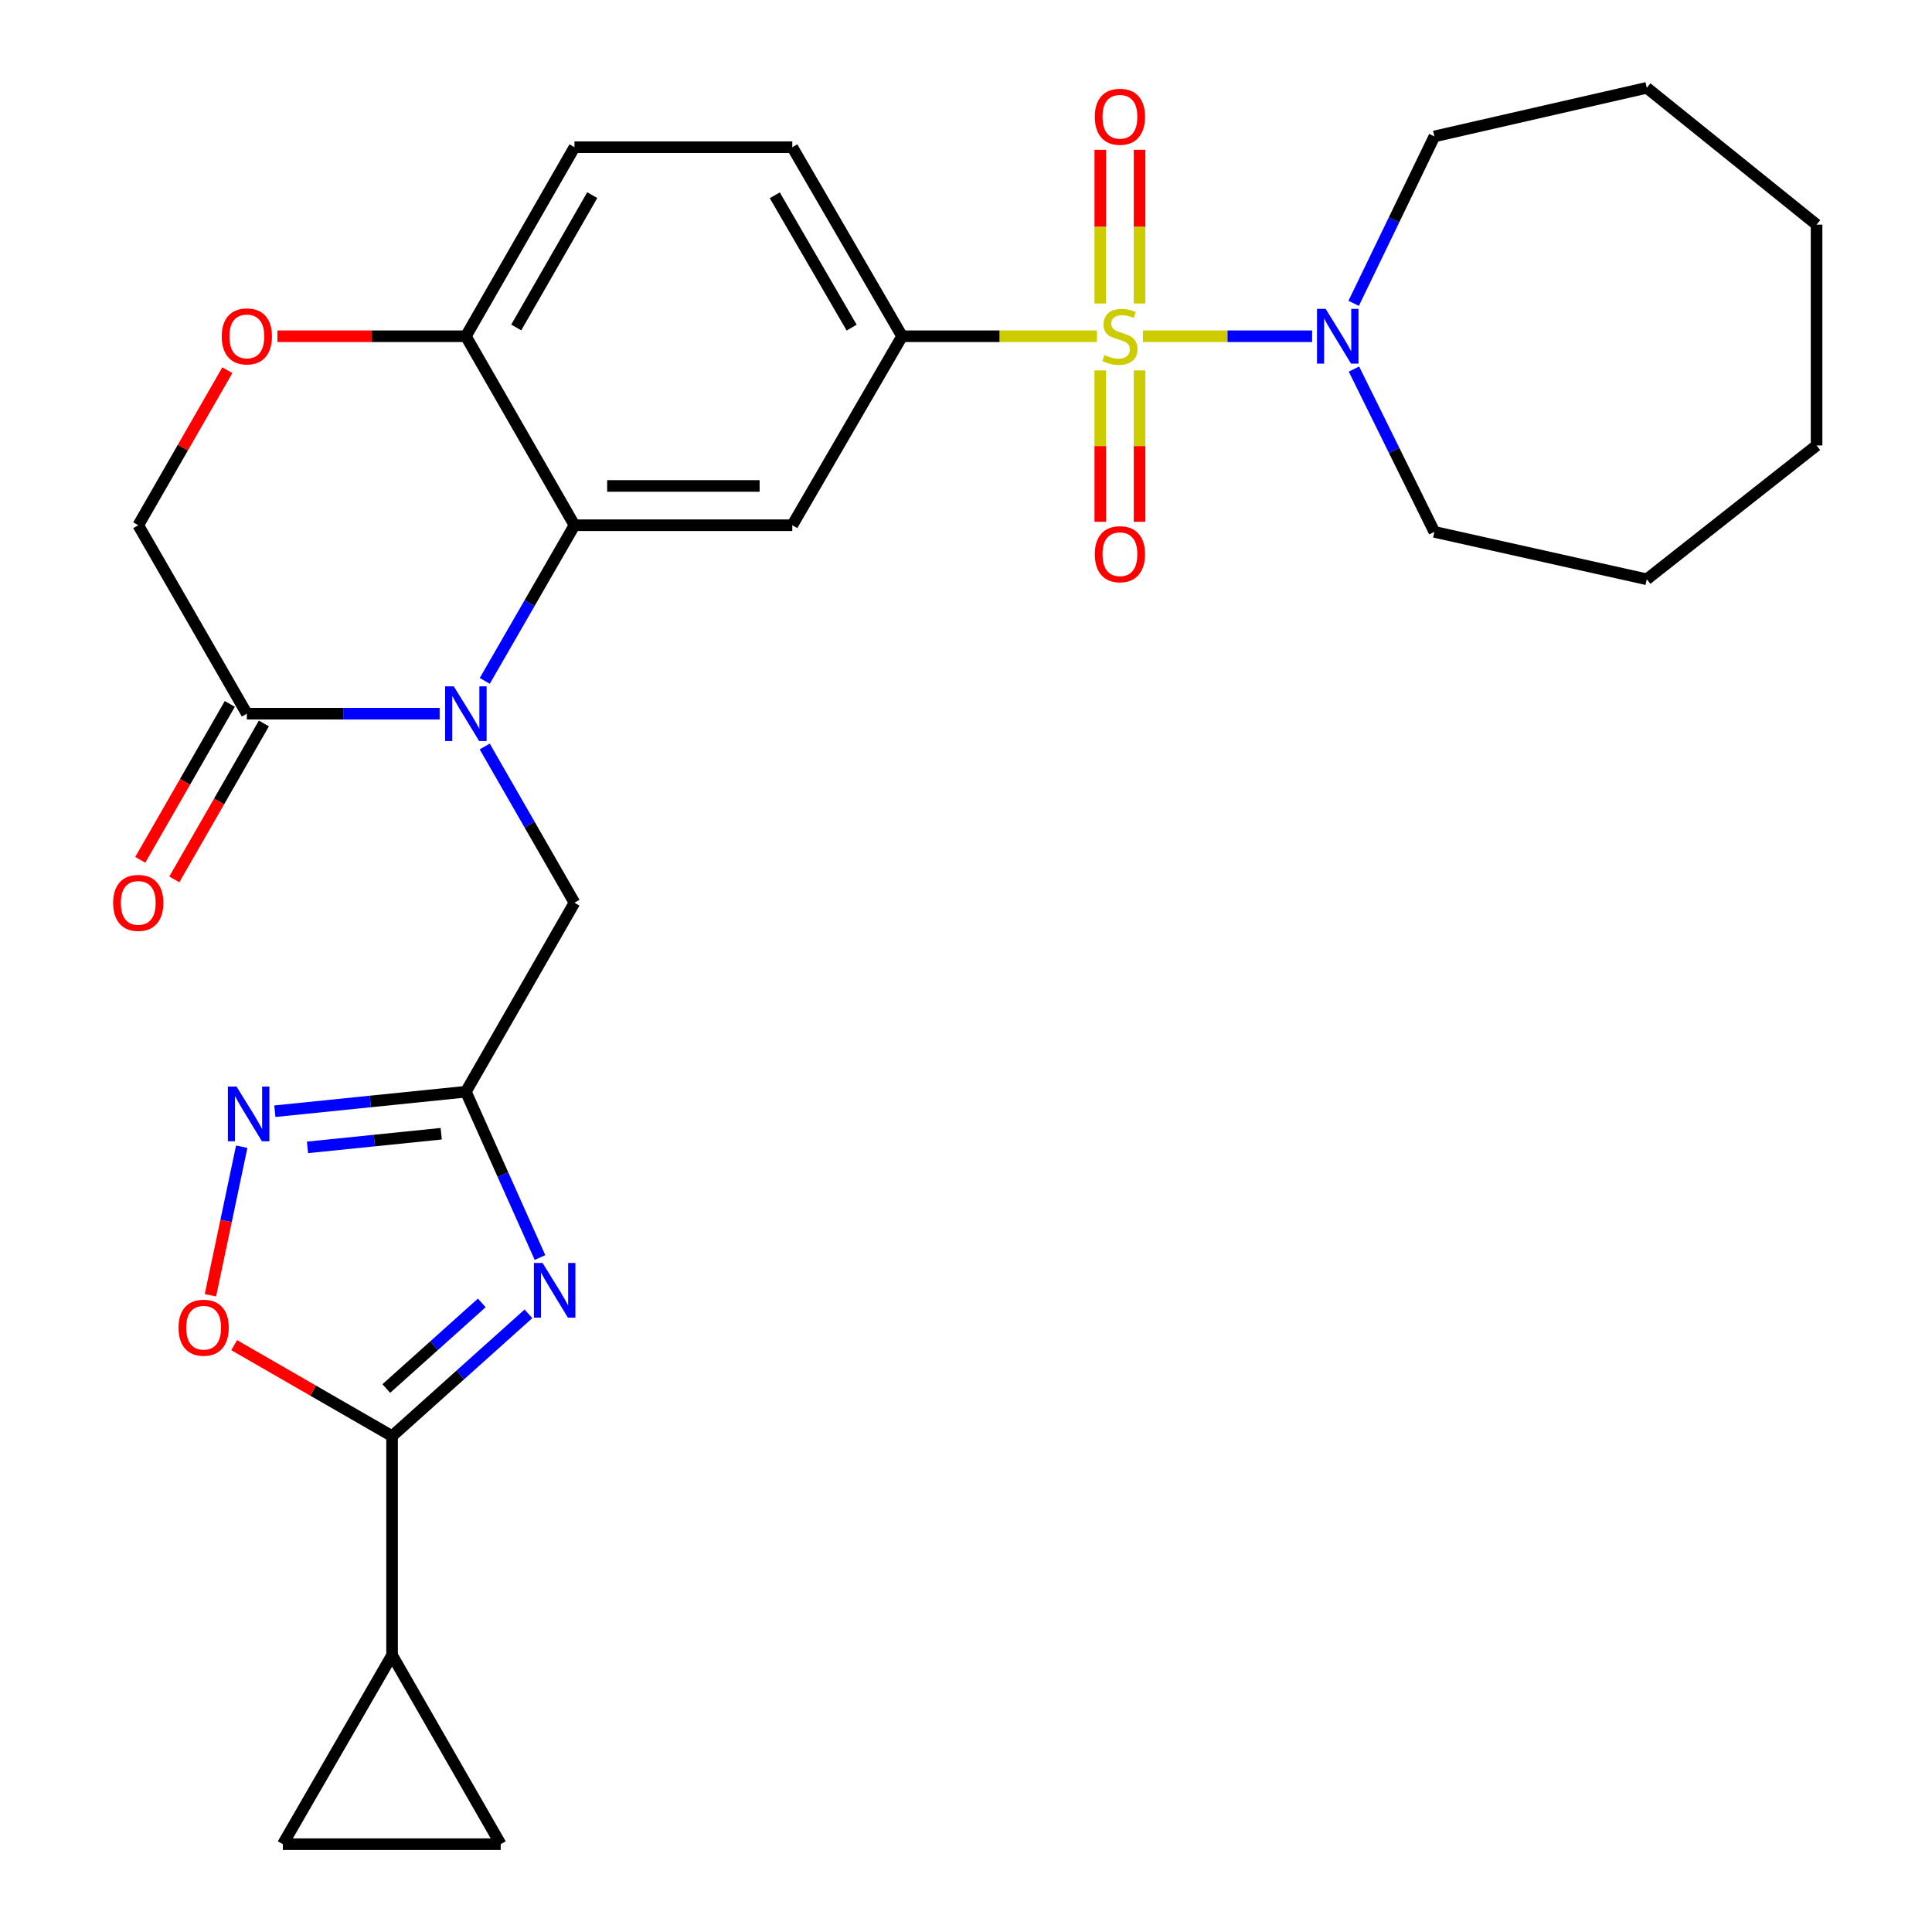 <?xml version='1.0' encoding='iso-8859-1'?>
<svg version='1.1' baseProfile='full'
              xmlns='http://www.w3.org/2000/svg'
                      xmlns:rdkit='http://www.rdkit.org/xml'
                      xmlns:xlink='http://www.w3.org/1999/xlink'
                  xml:space='preserve'
width='1000px' height='1000px' viewBox='0 0 1000 1000'>
<!-- END OF HEADER -->
<rect style='opacity:1.0;fill:#FFFFFF;stroke:none' width='1000' height='1000' x='0' y='0'> </rect>
<path class='bond-5' d='M 567.77,174.04 L 517.346,174.04' style='fill:none;fill-rule:evenodd;stroke:#CCCC00;stroke-width:6px;stroke-linecap:butt;stroke-linejoin:miter;stroke-opacity:1' />
<path class='bond-5' d='M 517.346,174.04 L 466.922,174.04' style='fill:none;fill-rule:evenodd;stroke:#000000;stroke-width:6px;stroke-linecap:butt;stroke-linejoin:miter;stroke-opacity:1' />
<path class='bond-8' d='M 591.568,174.04 L 635.361,174.04' style='fill:none;fill-rule:evenodd;stroke:#CCCC00;stroke-width:6px;stroke-linecap:butt;stroke-linejoin:miter;stroke-opacity:1' />
<path class='bond-8' d='M 635.361,174.04 L 679.154,174.04' style='fill:none;fill-rule:evenodd;stroke:#0000FF;stroke-width:6px;stroke-linecap:butt;stroke-linejoin:miter;stroke-opacity:1' />
<path class='bond-17' d='M 569.501,191.738 L 569.501,230.909' style='fill:none;fill-rule:evenodd;stroke:#CCCC00;stroke-width:6px;stroke-linecap:butt;stroke-linejoin:miter;stroke-opacity:1' />
<path class='bond-17' d='M 569.501,230.909 L 569.501,270.079' style='fill:none;fill-rule:evenodd;stroke:#FF0000;stroke-width:6px;stroke-linecap:butt;stroke-linejoin:miter;stroke-opacity:1' />
<path class='bond-17' d='M 589.836,191.738 L 589.836,230.909' style='fill:none;fill-rule:evenodd;stroke:#CCCC00;stroke-width:6px;stroke-linecap:butt;stroke-linejoin:miter;stroke-opacity:1' />
<path class='bond-17' d='M 589.836,230.909 L 589.836,270.079' style='fill:none;fill-rule:evenodd;stroke:#FF0000;stroke-width:6px;stroke-linecap:butt;stroke-linejoin:miter;stroke-opacity:1' />
<path class='bond-18' d='M 589.836,157.078 L 589.836,117.306' style='fill:none;fill-rule:evenodd;stroke:#CCCC00;stroke-width:6px;stroke-linecap:butt;stroke-linejoin:miter;stroke-opacity:1' />
<path class='bond-18' d='M 589.836,117.306 L 589.836,77.534' style='fill:none;fill-rule:evenodd;stroke:#FF0000;stroke-width:6px;stroke-linecap:butt;stroke-linejoin:miter;stroke-opacity:1' />
<path class='bond-18' d='M 569.501,157.078 L 569.501,117.306' style='fill:none;fill-rule:evenodd;stroke:#CCCC00;stroke-width:6px;stroke-linecap:butt;stroke-linejoin:miter;stroke-opacity:1' />
<path class='bond-18' d='M 569.501,117.306 L 569.501,77.534' style='fill:none;fill-rule:evenodd;stroke:#FF0000;stroke-width:6px;stroke-linecap:butt;stroke-linejoin:miter;stroke-opacity:1' />
<path class='bond-0' d='M 250.918,352.429 L 274.134,312.146' style='fill:none;fill-rule:evenodd;stroke:#0000FF;stroke-width:6px;stroke-linecap:butt;stroke-linejoin:miter;stroke-opacity:1' />
<path class='bond-0' d='M 274.134,312.146 L 297.35,271.863' style='fill:none;fill-rule:evenodd;stroke:#000000;stroke-width:6px;stroke-linecap:butt;stroke-linejoin:miter;stroke-opacity:1' />
<path class='bond-9' d='M 227.561,369.404 L 177.664,369.404' style='fill:none;fill-rule:evenodd;stroke:#0000FF;stroke-width:6px;stroke-linecap:butt;stroke-linejoin:miter;stroke-opacity:1' />
<path class='bond-9' d='M 177.664,369.404 L 127.767,369.404' style='fill:none;fill-rule:evenodd;stroke:#000000;stroke-width:6px;stroke-linecap:butt;stroke-linejoin:miter;stroke-opacity:1' />
<path class='bond-12' d='M 250.891,386.385 L 274.121,426.817' style='fill:none;fill-rule:evenodd;stroke:#0000FF;stroke-width:6px;stroke-linecap:butt;stroke-linejoin:miter;stroke-opacity:1' />
<path class='bond-12' d='M 274.121,426.817 L 297.35,467.249' style='fill:none;fill-rule:evenodd;stroke:#000000;stroke-width:6px;stroke-linecap:butt;stroke-linejoin:miter;stroke-opacity:1' />
<path class='bond-1' d='M 279.503,650.891 L 260.319,607.982' style='fill:none;fill-rule:evenodd;stroke:#0000FF;stroke-width:6px;stroke-linecap:butt;stroke-linejoin:miter;stroke-opacity:1' />
<path class='bond-1' d='M 260.319,607.982 L 241.135,565.072' style='fill:none;fill-rule:evenodd;stroke:#000000;stroke-width:6px;stroke-linecap:butt;stroke-linejoin:miter;stroke-opacity:1' />
<path class='bond-3' d='M 273.526,680.031 L 238.233,711.682' style='fill:none;fill-rule:evenodd;stroke:#0000FF;stroke-width:6px;stroke-linecap:butt;stroke-linejoin:miter;stroke-opacity:1' />
<path class='bond-3' d='M 238.233,711.682 L 202.939,743.332' style='fill:none;fill-rule:evenodd;stroke:#000000;stroke-width:6px;stroke-linecap:butt;stroke-linejoin:miter;stroke-opacity:1' />
<path class='bond-3' d='M 249.362,674.387 L 224.656,696.542' style='fill:none;fill-rule:evenodd;stroke:#0000FF;stroke-width:6px;stroke-linecap:butt;stroke-linejoin:miter;stroke-opacity:1' />
<path class='bond-3' d='M 224.656,696.542 L 199.951,718.697' style='fill:none;fill-rule:evenodd;stroke:#000000;stroke-width:6px;stroke-linecap:butt;stroke-linejoin:miter;stroke-opacity:1' />
<path class='bond-2' d='M 241.135,565.072 L 297.35,467.249' style='fill:none;fill-rule:evenodd;stroke:#000000;stroke-width:6px;stroke-linecap:butt;stroke-linejoin:miter;stroke-opacity:1' />
<path class='bond-6' d='M 241.135,565.072 L 191.697,570.119' style='fill:none;fill-rule:evenodd;stroke:#000000;stroke-width:6px;stroke-linecap:butt;stroke-linejoin:miter;stroke-opacity:1' />
<path class='bond-6' d='M 191.697,570.119 L 142.259,575.165' style='fill:none;fill-rule:evenodd;stroke:#0000FF;stroke-width:6px;stroke-linecap:butt;stroke-linejoin:miter;stroke-opacity:1' />
<path class='bond-6' d='M 228.369,586.816 L 193.762,590.349' style='fill:none;fill-rule:evenodd;stroke:#000000;stroke-width:6px;stroke-linecap:butt;stroke-linejoin:miter;stroke-opacity:1' />
<path class='bond-6' d='M 193.762,590.349 L 159.156,593.881' style='fill:none;fill-rule:evenodd;stroke:#0000FF;stroke-width:6px;stroke-linecap:butt;stroke-linejoin:miter;stroke-opacity:1' />
<path class='bond-11' d='M 202.939,743.332 L 202.939,856.7' style='fill:none;fill-rule:evenodd;stroke:#000000;stroke-width:6px;stroke-linecap:butt;stroke-linejoin:miter;stroke-opacity:1' />
<path class='bond-32' d='M 202.939,743.332 L 162.076,719.791' style='fill:none;fill-rule:evenodd;stroke:#000000;stroke-width:6px;stroke-linecap:butt;stroke-linejoin:miter;stroke-opacity:1' />
<path class='bond-32' d='M 162.076,719.791 L 121.213,696.25' style='fill:none;fill-rule:evenodd;stroke:#FF0000;stroke-width:6px;stroke-linecap:butt;stroke-linejoin:miter;stroke-opacity:1' />
<path class='bond-4' d='M 297.35,271.863 L 410.086,271.863' style='fill:none;fill-rule:evenodd;stroke:#000000;stroke-width:6px;stroke-linecap:butt;stroke-linejoin:miter;stroke-opacity:1' />
<path class='bond-4' d='M 314.261,251.528 L 393.175,251.528' style='fill:none;fill-rule:evenodd;stroke:#000000;stroke-width:6px;stroke-linecap:butt;stroke-linejoin:miter;stroke-opacity:1' />
<path class='bond-30' d='M 297.35,271.863 L 241.135,174.04' style='fill:none;fill-rule:evenodd;stroke:#000000;stroke-width:6px;stroke-linecap:butt;stroke-linejoin:miter;stroke-opacity:1' />
<path class='bond-7' d='M 466.922,174.04 L 410.086,271.863' style='fill:none;fill-rule:evenodd;stroke:#000000;stroke-width:6px;stroke-linecap:butt;stroke-linejoin:miter;stroke-opacity:1' />
<path class='bond-21' d='M 466.922,174.04 L 410.086,76.194' style='fill:none;fill-rule:evenodd;stroke:#000000;stroke-width:6px;stroke-linecap:butt;stroke-linejoin:miter;stroke-opacity:1' />
<path class='bond-21' d='M 440.813,169.577 L 401.027,101.085' style='fill:none;fill-rule:evenodd;stroke:#000000;stroke-width:6px;stroke-linecap:butt;stroke-linejoin:miter;stroke-opacity:1' />
<path class='bond-10' d='M 125.116,593.536 L 117.017,631.982' style='fill:none;fill-rule:evenodd;stroke:#0000FF;stroke-width:6px;stroke-linecap:butt;stroke-linejoin:miter;stroke-opacity:1' />
<path class='bond-10' d='M 117.017,631.982 L 108.919,670.428' style='fill:none;fill-rule:evenodd;stroke:#FF0000;stroke-width:6px;stroke-linecap:butt;stroke-linejoin:miter;stroke-opacity:1' />
<path class='bond-23' d='M 700.804,191.023 L 721.616,233.16' style='fill:none;fill-rule:evenodd;stroke:#0000FF;stroke-width:6px;stroke-linecap:butt;stroke-linejoin:miter;stroke-opacity:1' />
<path class='bond-23' d='M 721.616,233.16 L 742.429,275.297' style='fill:none;fill-rule:evenodd;stroke:#000000;stroke-width:6px;stroke-linecap:butt;stroke-linejoin:miter;stroke-opacity:1' />
<path class='bond-24' d='M 700.652,157.008 L 721.54,113.811' style='fill:none;fill-rule:evenodd;stroke:#0000FF;stroke-width:6px;stroke-linecap:butt;stroke-linejoin:miter;stroke-opacity:1' />
<path class='bond-24' d='M 721.54,113.811 L 742.429,70.614' style='fill:none;fill-rule:evenodd;stroke:#000000;stroke-width:6px;stroke-linecap:butt;stroke-linejoin:miter;stroke-opacity:1' />
<path class='bond-20' d='M 118.951,364.339 L 95.772,404.692' style='fill:none;fill-rule:evenodd;stroke:#000000;stroke-width:6px;stroke-linecap:butt;stroke-linejoin:miter;stroke-opacity:1' />
<path class='bond-20' d='M 95.772,404.692 L 72.593,445.044' style='fill:none;fill-rule:evenodd;stroke:#FF0000;stroke-width:6px;stroke-linecap:butt;stroke-linejoin:miter;stroke-opacity:1' />
<path class='bond-20' d='M 136.584,374.468 L 113.405,414.82' style='fill:none;fill-rule:evenodd;stroke:#000000;stroke-width:6px;stroke-linecap:butt;stroke-linejoin:miter;stroke-opacity:1' />
<path class='bond-20' d='M 113.405,414.82 L 90.226,455.173' style='fill:none;fill-rule:evenodd;stroke:#FF0000;stroke-width:6px;stroke-linecap:butt;stroke-linejoin:miter;stroke-opacity:1' />
<path class='bond-31' d='M 127.767,369.404 L 71.563,271.863' style='fill:none;fill-rule:evenodd;stroke:#000000;stroke-width:6px;stroke-linecap:butt;stroke-linejoin:miter;stroke-opacity:1' />
<path class='bond-14' d='M 202.939,856.7 L 259.154,954.545' style='fill:none;fill-rule:evenodd;stroke:#000000;stroke-width:6px;stroke-linecap:butt;stroke-linejoin:miter;stroke-opacity:1' />
<path class='bond-15' d='M 202.939,856.7 L 146.396,954.545' style='fill:none;fill-rule:evenodd;stroke:#000000;stroke-width:6px;stroke-linecap:butt;stroke-linejoin:miter;stroke-opacity:1' />
<path class='bond-13' d='M 143.601,174.04 L 192.368,174.04' style='fill:none;fill-rule:evenodd;stroke:#FF0000;stroke-width:6px;stroke-linecap:butt;stroke-linejoin:miter;stroke-opacity:1' />
<path class='bond-13' d='M 192.368,174.04 L 241.135,174.04' style='fill:none;fill-rule:evenodd;stroke:#000000;stroke-width:6px;stroke-linecap:butt;stroke-linejoin:miter;stroke-opacity:1' />
<path class='bond-19' d='M 117.666,191.621 L 94.615,231.742' style='fill:none;fill-rule:evenodd;stroke:#FF0000;stroke-width:6px;stroke-linecap:butt;stroke-linejoin:miter;stroke-opacity:1' />
<path class='bond-19' d='M 94.615,231.742 L 71.563,271.863' style='fill:none;fill-rule:evenodd;stroke:#000000;stroke-width:6px;stroke-linecap:butt;stroke-linejoin:miter;stroke-opacity:1' />
<path class='bond-33' d='M 259.154,954.545 L 146.396,954.545' style='fill:none;fill-rule:evenodd;stroke:#000000;stroke-width:6px;stroke-linecap:butt;stroke-linejoin:miter;stroke-opacity:1' />
<path class='bond-16' d='M 241.135,174.04 L 297.35,76.194' style='fill:none;fill-rule:evenodd;stroke:#000000;stroke-width:6px;stroke-linecap:butt;stroke-linejoin:miter;stroke-opacity:1' />
<path class='bond-16' d='M 267.2,169.493 L 306.55,101.001' style='fill:none;fill-rule:evenodd;stroke:#000000;stroke-width:6px;stroke-linecap:butt;stroke-linejoin:miter;stroke-opacity:1' />
<path class='bond-22' d='M 410.086,76.194 L 297.35,76.194' style='fill:none;fill-rule:evenodd;stroke:#000000;stroke-width:6px;stroke-linecap:butt;stroke-linejoin:miter;stroke-opacity:1' />
<path class='bond-25' d='M 742.429,275.297 L 852.374,299.835' style='fill:none;fill-rule:evenodd;stroke:#000000;stroke-width:6px;stroke-linecap:butt;stroke-linejoin:miter;stroke-opacity:1' />
<path class='bond-26' d='M 742.429,70.614 L 852.374,45.455' style='fill:none;fill-rule:evenodd;stroke:#000000;stroke-width:6px;stroke-linecap:butt;stroke-linejoin:miter;stroke-opacity:1' />
<path class='bond-27' d='M 852.374,299.835 L 940.255,230.572' style='fill:none;fill-rule:evenodd;stroke:#000000;stroke-width:6px;stroke-linecap:butt;stroke-linejoin:miter;stroke-opacity:1' />
<path class='bond-28' d='M 852.374,45.455 L 940.255,116.266' style='fill:none;fill-rule:evenodd;stroke:#000000;stroke-width:6px;stroke-linecap:butt;stroke-linejoin:miter;stroke-opacity:1' />
<path class='bond-29' d='M 940.255,230.572 L 940.255,116.266' style='fill:none;fill-rule:evenodd;stroke:#000000;stroke-width:6px;stroke-linecap:butt;stroke-linejoin:miter;stroke-opacity:1' />
<path  class='atom-0' d='M 571.669 183.76
Q 571.989 183.88, 573.309 184.44
Q 574.629 185, 576.069 185.36
Q 577.549 185.68, 578.989 185.68
Q 581.669 185.68, 583.229 184.4
Q 584.789 183.08, 584.789 180.8
Q 584.789 179.24, 583.989 178.28
Q 583.229 177.32, 582.029 176.8
Q 580.829 176.28, 578.829 175.68
Q 576.309 174.92, 574.789 174.2
Q 573.309 173.48, 572.229 171.96
Q 571.189 170.44, 571.189 167.88
Q 571.189 164.32, 573.589 162.12
Q 576.029 159.92, 580.829 159.92
Q 584.109 159.92, 587.829 161.48
L 586.909 164.56
Q 583.509 163.16, 580.949 163.16
Q 578.189 163.16, 576.669 164.32
Q 575.149 165.44, 575.189 167.4
Q 575.189 168.92, 575.949 169.84
Q 576.749 170.76, 577.869 171.28
Q 579.029 171.8, 580.949 172.4
Q 583.509 173.2, 585.029 174
Q 586.549 174.8, 587.629 176.44
Q 588.749 178.04, 588.749 180.8
Q 588.749 184.72, 586.109 186.84
Q 583.509 188.92, 579.149 188.92
Q 576.629 188.92, 574.709 188.36
Q 572.829 187.84, 570.589 186.92
L 571.669 183.76
' fill='#CCCC00'/>
<path  class='atom-1' d='M 234.875 355.244
L 244.155 370.244
Q 245.075 371.724, 246.555 374.404
Q 248.035 377.084, 248.115 377.244
L 248.115 355.244
L 251.875 355.244
L 251.875 383.564
L 247.995 383.564
L 238.035 367.164
Q 236.875 365.244, 235.635 363.044
Q 234.435 360.844, 234.075 360.164
L 234.075 383.564
L 230.395 383.564
L 230.395 355.244
L 234.875 355.244
' fill='#0000FF'/>
<path  class='atom-2' d='M 280.832 653.706
L 290.112 668.706
Q 291.032 670.186, 292.512 672.866
Q 293.992 675.546, 294.072 675.706
L 294.072 653.706
L 297.832 653.706
L 297.832 682.026
L 293.952 682.026
L 283.992 665.626
Q 282.832 663.706, 281.592 661.506
Q 280.392 659.306, 280.032 658.626
L 280.032 682.026
L 276.352 682.026
L 276.352 653.706
L 280.832 653.706
' fill='#0000FF'/>
<path  class='atom-7' d='M 122.433 562.39
L 131.713 577.39
Q 132.633 578.87, 134.113 581.55
Q 135.593 584.23, 135.673 584.39
L 135.673 562.39
L 139.433 562.39
L 139.433 590.71
L 135.553 590.71
L 125.593 574.31
Q 124.433 572.39, 123.193 570.19
Q 121.993 567.99, 121.633 567.31
L 121.633 590.71
L 117.953 590.71
L 117.953 562.39
L 122.433 562.39
' fill='#0000FF'/>
<path  class='atom-9' d='M 686.156 159.88
L 695.436 174.88
Q 696.356 176.36, 697.836 179.04
Q 699.316 181.72, 699.396 181.88
L 699.396 159.88
L 703.156 159.88
L 703.156 188.2
L 699.276 188.2
L 689.316 171.8
Q 688.156 169.88, 686.916 167.68
Q 685.716 165.48, 685.356 164.8
L 685.356 188.2
L 681.676 188.2
L 681.676 159.88
L 686.156 159.88
' fill='#0000FF'/>
<path  class='atom-11' d='M 92.398 687.219
Q 92.398 680.419, 95.758 676.619
Q 99.118 672.819, 105.398 672.819
Q 111.678 672.819, 115.038 676.619
Q 118.398 680.419, 118.398 687.219
Q 118.398 694.099, 114.998 698.019
Q 111.598 701.899, 105.398 701.899
Q 99.159 701.899, 95.758 698.019
Q 92.398 694.139, 92.398 687.219
M 105.398 698.699
Q 109.718 698.699, 112.038 695.819
Q 114.398 692.899, 114.398 687.219
Q 114.398 681.659, 112.038 678.859
Q 109.718 676.019, 105.398 676.019
Q 101.078 676.019, 98.719 678.819
Q 96.398 681.619, 96.398 687.219
Q 96.398 692.939, 98.719 695.819
Q 101.078 698.699, 105.398 698.699
' fill='#FF0000'/>
<path  class='atom-14' d='M 114.767 174.12
Q 114.767 167.32, 118.127 163.52
Q 121.487 159.72, 127.767 159.72
Q 134.047 159.72, 137.407 163.52
Q 140.767 167.32, 140.767 174.12
Q 140.767 181, 137.367 184.92
Q 133.967 188.8, 127.767 188.8
Q 121.527 188.8, 118.127 184.92
Q 114.767 181.04, 114.767 174.12
M 127.767 185.6
Q 132.087 185.6, 134.407 182.72
Q 136.767 179.8, 136.767 174.12
Q 136.767 168.56, 134.407 165.76
Q 132.087 162.92, 127.767 162.92
Q 123.447 162.92, 121.087 165.72
Q 118.767 168.52, 118.767 174.12
Q 118.767 179.84, 121.087 182.72
Q 123.447 185.6, 127.767 185.6
' fill='#FF0000'/>
<path  class='atom-18' d='M 566.669 286.855
Q 566.669 280.055, 570.029 276.255
Q 573.389 272.455, 579.669 272.455
Q 585.949 272.455, 589.309 276.255
Q 592.669 280.055, 592.669 286.855
Q 592.669 293.735, 589.269 297.655
Q 585.869 301.535, 579.669 301.535
Q 573.429 301.535, 570.029 297.655
Q 566.669 293.775, 566.669 286.855
M 579.669 298.335
Q 583.989 298.335, 586.309 295.455
Q 588.669 292.535, 588.669 286.855
Q 588.669 281.295, 586.309 278.495
Q 583.989 275.655, 579.669 275.655
Q 575.349 275.655, 572.989 278.455
Q 570.669 281.255, 570.669 286.855
Q 570.669 292.575, 572.989 295.455
Q 575.349 298.335, 579.669 298.335
' fill='#FF0000'/>
<path  class='atom-19' d='M 566.669 60.436
Q 566.669 53.636, 570.029 49.836
Q 573.389 46.036, 579.669 46.036
Q 585.949 46.036, 589.309 49.836
Q 592.669 53.636, 592.669 60.436
Q 592.669 67.316, 589.269 71.236
Q 585.869 75.116, 579.669 75.116
Q 573.429 75.116, 570.029 71.236
Q 566.669 67.356, 566.669 60.436
M 579.669 71.916
Q 583.989 71.916, 586.309 69.036
Q 588.669 66.116, 588.669 60.436
Q 588.669 54.876, 586.309 52.076
Q 583.989 49.236, 579.669 49.236
Q 575.349 49.236, 572.989 52.036
Q 570.669 54.836, 570.669 60.436
Q 570.669 66.156, 572.989 69.036
Q 575.349 71.916, 579.669 71.916
' fill='#FF0000'/>
<path  class='atom-21' d='M 58.563 467.329
Q 58.563 460.529, 61.923 456.729
Q 65.283 452.929, 71.563 452.929
Q 77.843 452.929, 81.203 456.729
Q 84.563 460.529, 84.563 467.329
Q 84.563 474.209, 81.163 478.129
Q 77.763 482.009, 71.563 482.009
Q 65.323 482.009, 61.923 478.129
Q 58.563 474.249, 58.563 467.329
M 71.563 478.809
Q 75.883 478.809, 78.203 475.929
Q 80.563 473.009, 80.563 467.329
Q 80.563 461.769, 78.203 458.969
Q 75.883 456.129, 71.563 456.129
Q 67.243 456.129, 64.883 458.929
Q 62.563 461.729, 62.563 467.329
Q 62.563 473.049, 64.883 475.929
Q 67.243 478.809, 71.563 478.809
' fill='#FF0000'/>
</svg>
